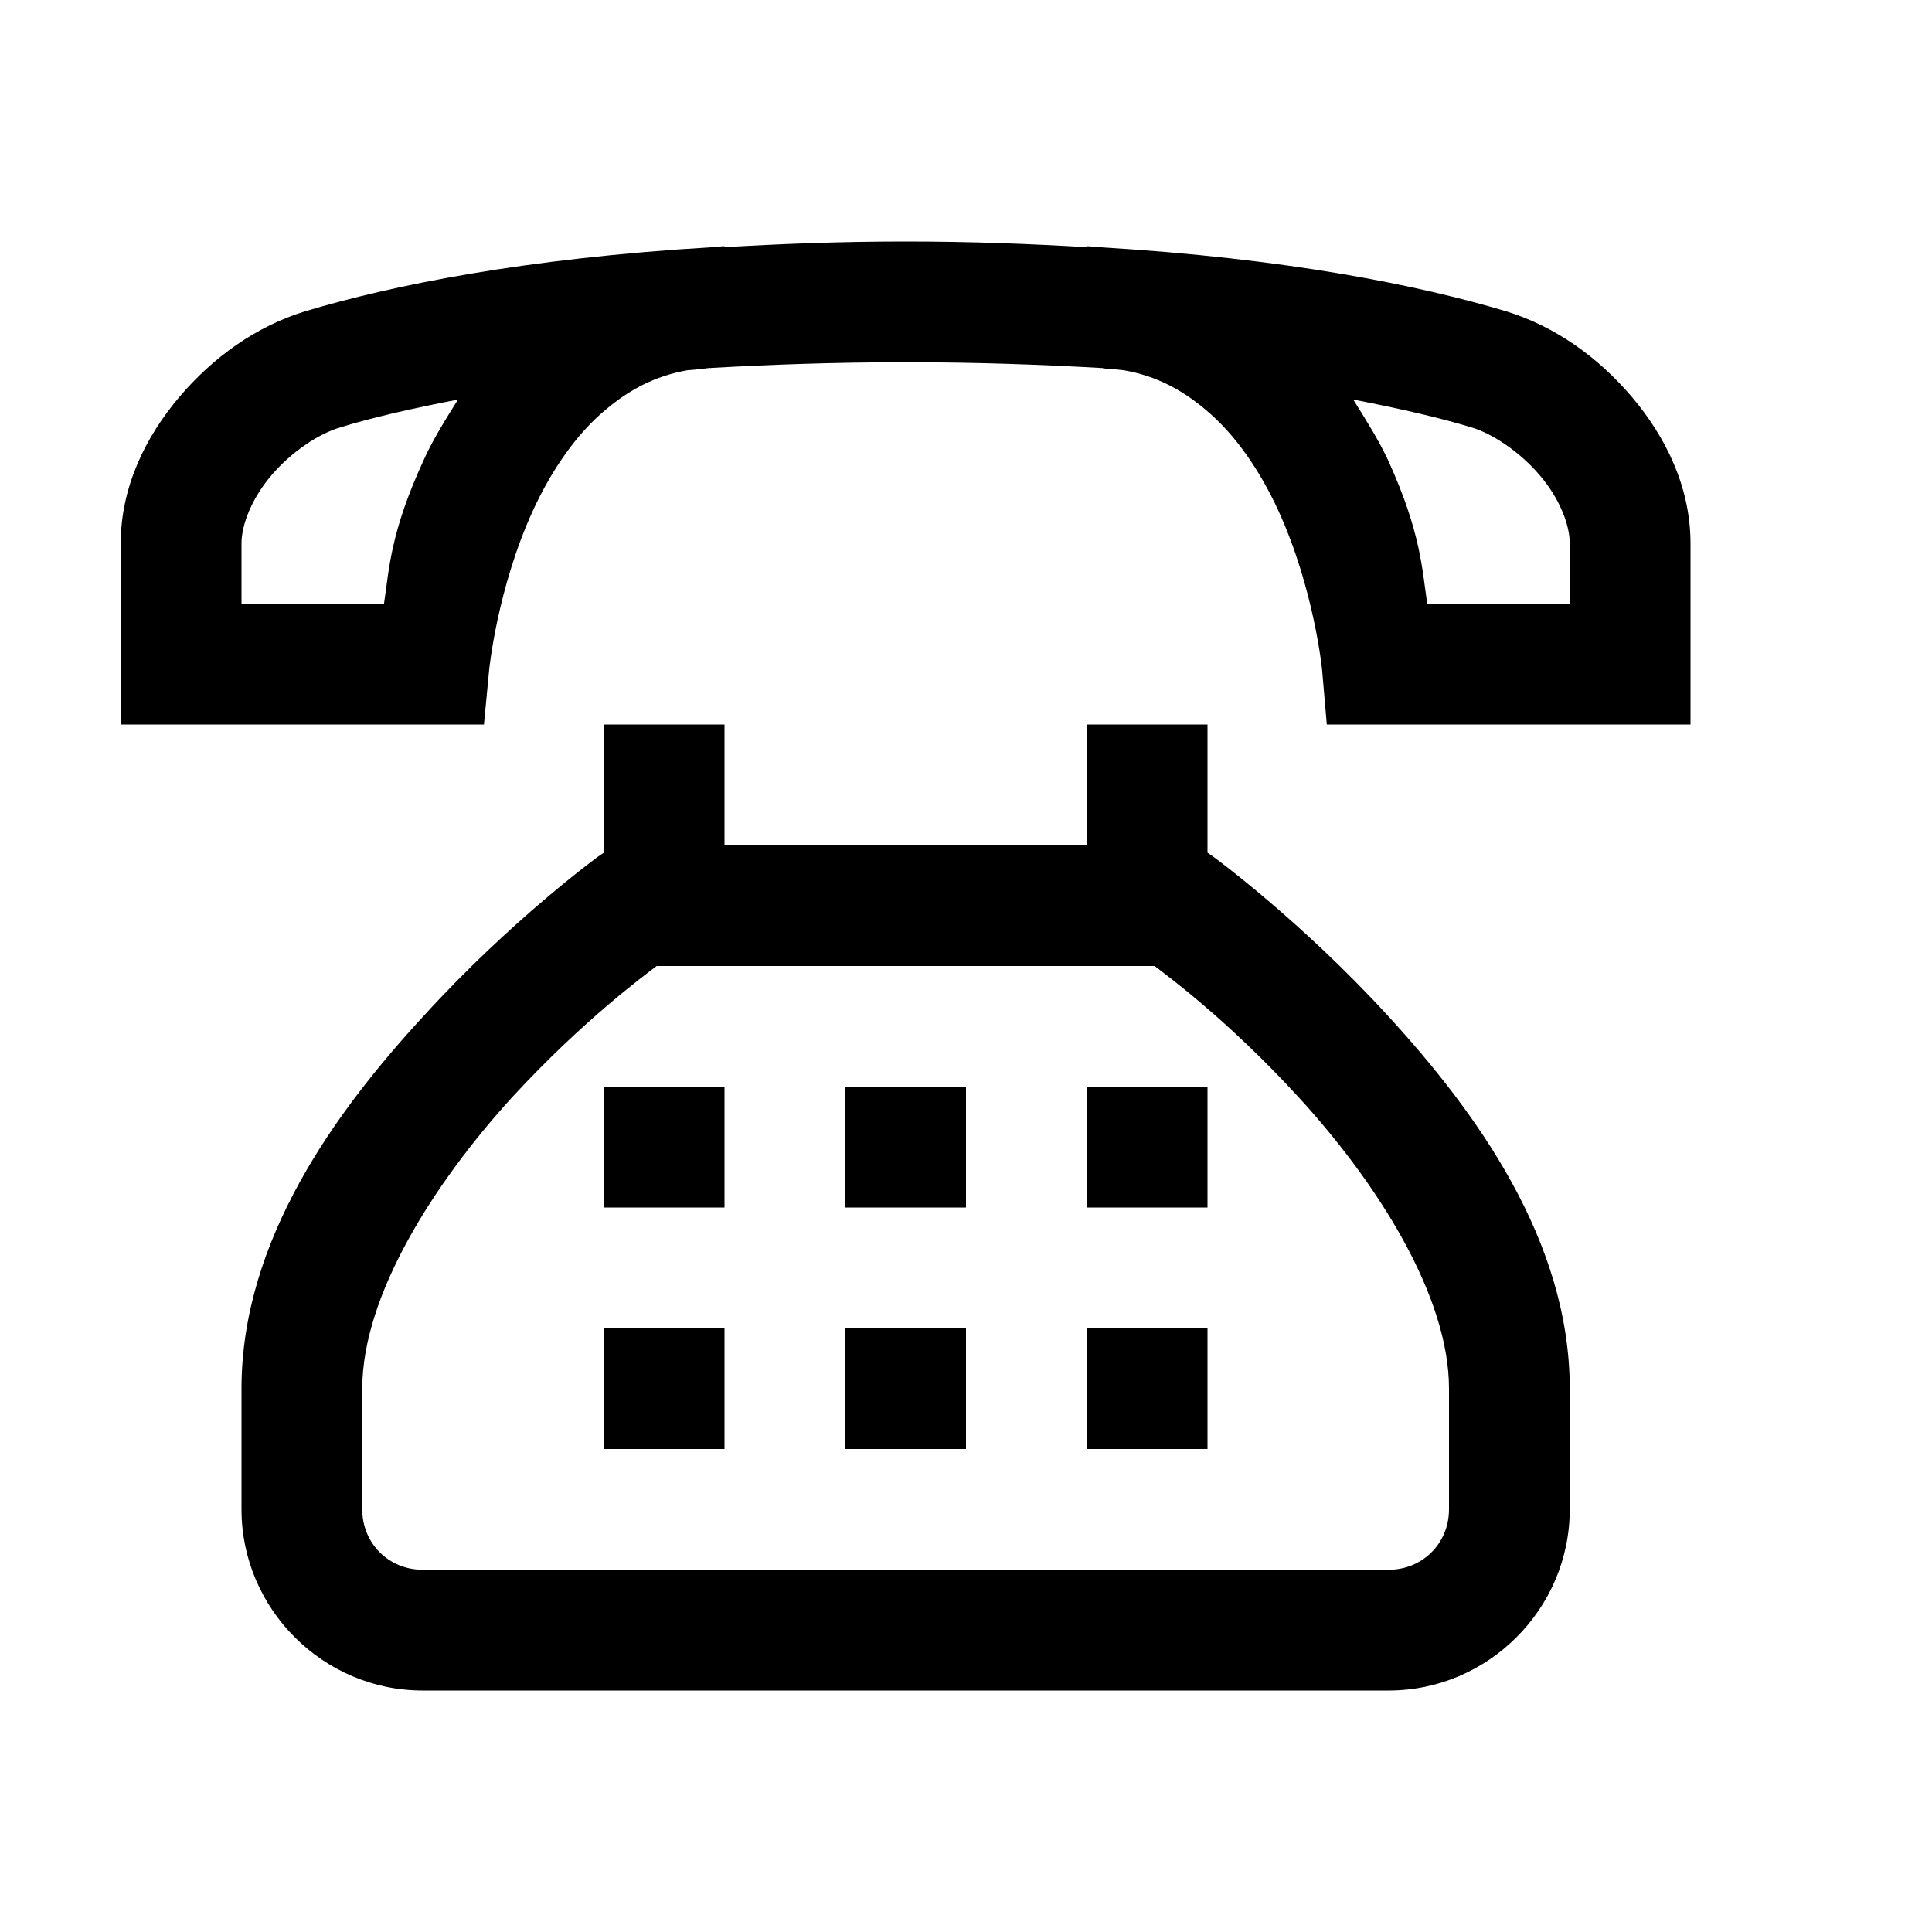 <svg xmlns="http://www.w3.org/2000/svg" viewBox="0 0 16 16"><path d="M 7.5 2 C 6.953 2 6.461 2.02 6 2.047 L 6 2.039 C 5.965 2.039 5.934 2.047 5.898 2.047 C 4.332 2.141 3.246 2.363 2.527 2.578 C 2.121 2.703 1.766 2.957 1.484 3.289 C 1.207 3.617 1 4.031 1 4.5 L 1 6 L 4.008 6 L 4.051 5.547 C 4.051 5.547 4.117 4.875 4.414 4.227 C 4.562 3.906 4.766 3.598 5.023 3.387 C 5.211 3.23 5.422 3.113 5.695 3.066 C 5.762 3.062 5.809 3.055 5.879 3.047 C 5.883 3.047 5.887 3.051 5.891 3.047 C 6.371 3.02 6.906 3 7.5 3 C 8.094 3 8.629 3.02 9.109 3.047 C 9.113 3.051 9.117 3.047 9.121 3.047 C 9.137 3.051 9.152 3.051 9.172 3.055 C 9.219 3.055 9.258 3.062 9.305 3.066 C 9.578 3.113 9.789 3.23 9.977 3.387 C 10.234 3.598 10.438 3.906 10.586 4.227 C 10.883 4.875 10.949 5.547 10.949 5.547 L 10.988 6 L 14 6 L 14 4.5 C 14 4.031 13.793 3.617 13.516 3.289 C 13.234 2.957 12.879 2.703 12.473 2.578 C 11.754 2.363 10.668 2.141 9.102 2.047 C 9.066 2.047 9.035 2.039 9 2.039 L 9 2.047 C 8.539 2.02 8.047 2 7.5 2 Z M 3.793 3.309 C 3.688 3.477 3.582 3.645 3.508 3.812 C 3.23 4.414 3.223 4.719 3.18 5 L 2 5 L 2 4.5 C 2 4.344 2.086 4.125 2.25 3.934 C 2.414 3.742 2.641 3.59 2.82 3.539 C 3.07 3.461 3.41 3.383 3.793 3.309 Z M 11.207 3.309 C 11.59 3.383 11.93 3.461 12.184 3.539 C 12.359 3.59 12.586 3.742 12.75 3.934 C 12.914 4.125 13 4.344 13 4.5 L 13 5 L 11.82 5 C 11.777 4.719 11.77 4.414 11.496 3.812 C 11.418 3.645 11.312 3.477 11.207 3.309 Z M 5 6 L 5 7.062 L 4.953 7.094 C 4.953 7.094 4.23 7.621 3.508 8.414 C 2.781 9.203 2 10.27 2 11.5 L 2 12.5 C 2 13.324 2.676 14 3.5 14 L 11.5 14 C 12.324 14 13 13.324 13 12.5 L 13 11.5 C 13 10.27 12.219 9.203 11.496 8.414 C 10.77 7.621 10.047 7.094 10.047 7.094 L 10 7.062 L 10 6 L 9 6 L 9 7 L 6 7 L 6 6 Z M 5.438 8 L 9.562 8 C 9.652 8.07 10.16 8.438 10.754 9.086 C 11.406 9.797 12 10.73 12 11.5 L 12 12.5 C 12 12.781 11.781 13 11.5 13 L 3.5 13 C 3.219 13 3 12.781 3 12.5 L 3 11.5 C 3 10.73 3.594 9.797 4.242 9.086 C 4.84 8.438 5.348 8.07 5.438 8 Z M 5 9 L 5 10 L 6 10 L 6 9 Z M 7 9 L 7 10 L 8 10 L 8 9 Z M 9 9 L 9 10 L 10 10 L 10 9 Z M 5 11 L 5 12 L 6 12 L 6 11 Z M 7 11 L 7 12 L 8 12 L 8 11 Z M 9 11 L 9 12 L 10 12 L 10 11 Z"></path></svg>